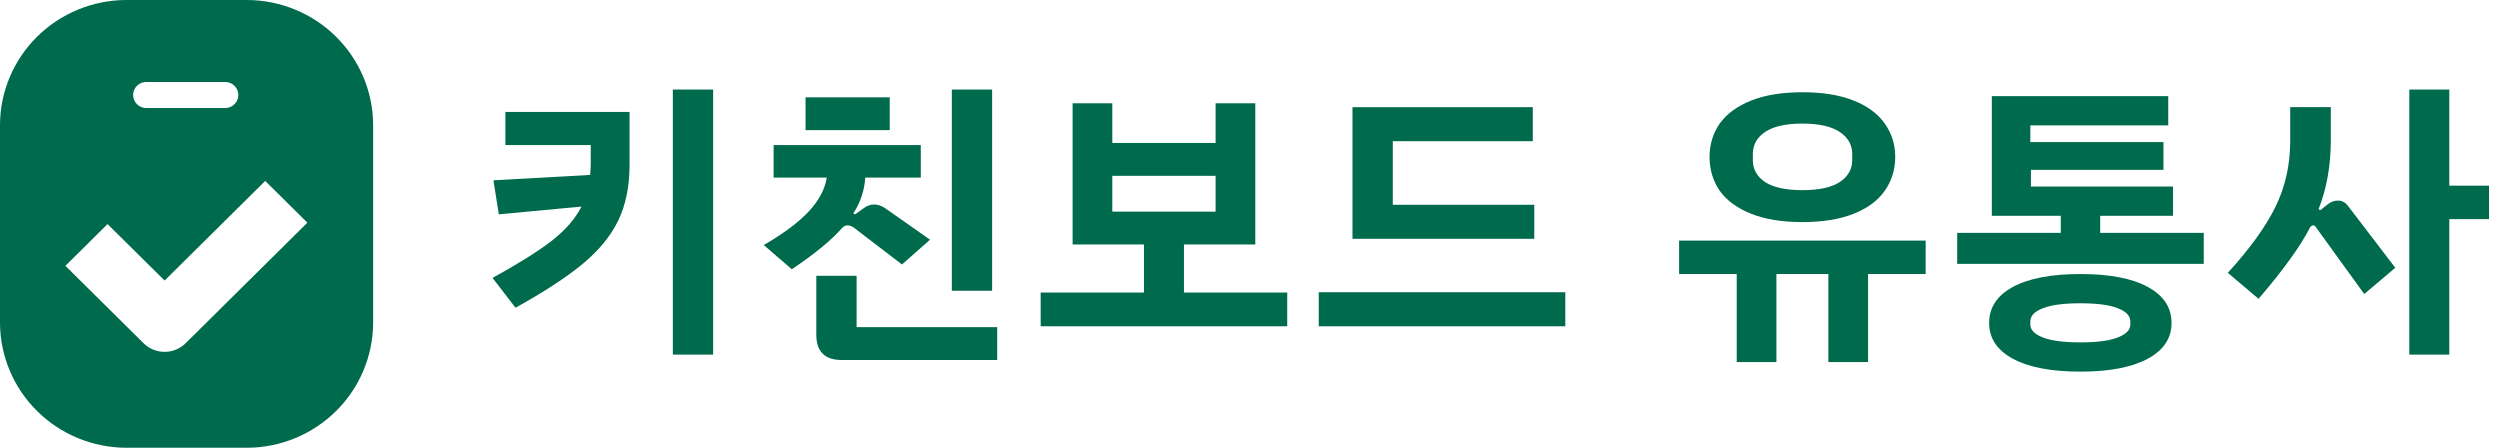<svg width="134" height="24" viewBox="0 0 134 24" fill="none" xmlns="http://www.w3.org/2000/svg">
<path d="M13.236 0H6.764C4.972 0.005 3.254 0.713 1.987 1.967C0.72 3.222 0.005 4.922 0 6.697V17.294C0.004 19.07 0.717 20.772 1.985 22.029C3.252 23.285 4.97 23.994 6.764 24H13.248C15.036 23.992 16.749 23.284 18.014 22.032C19.278 20.779 19.992 19.083 20 17.312V6.715C19.999 4.937 19.287 3.232 18.019 1.974C16.752 0.715 15.031 0.005 13.236 0ZM7.882 4.395H12.109C12.289 4.405 12.458 4.483 12.582 4.612C12.706 4.742 12.775 4.914 12.775 5.092C12.775 5.271 12.706 5.443 12.582 5.572C12.458 5.702 12.289 5.78 12.109 5.79H7.882C7.786 5.796 7.69 5.782 7.6 5.749C7.51 5.716 7.427 5.666 7.357 5.601C7.287 5.535 7.232 5.456 7.194 5.369C7.156 5.282 7.136 5.188 7.136 5.092C7.136 4.997 7.156 4.903 7.194 4.816C7.232 4.728 7.287 4.65 7.357 4.584C7.427 4.519 7.51 4.468 7.6 4.436C7.69 4.403 7.786 4.389 7.882 4.395ZM9.952 18.395C9.804 18.542 9.628 18.659 9.434 18.738C9.24 18.818 9.033 18.859 8.823 18.859C8.613 18.859 8.405 18.818 8.211 18.738C8.017 18.659 7.841 18.542 7.693 18.395L3.505 14.248L5.764 12.011L8.823 15.037L14.215 9.698L16.475 11.935L9.952 18.395Z" fill="#006B4C"/>
<path d="M91.632 8.416C91.632 7.744 91.813 7.147 92.176 6.624C92.549 6.101 93.109 5.691 93.856 5.392C94.603 5.093 95.52 4.944 96.608 4.944C97.696 4.944 98.613 5.093 99.36 5.392C100.107 5.691 100.661 6.101 101.024 6.624C101.397 7.147 101.584 7.744 101.584 8.416C101.584 9.088 101.397 9.691 101.024 10.224C100.661 10.747 100.107 11.157 99.36 11.456C98.613 11.755 97.696 11.904 96.608 11.904C95.52 11.904 94.603 11.755 93.856 11.456C93.109 11.157 92.549 10.747 92.176 10.224C91.813 9.691 91.632 9.088 91.632 8.416ZM93.952 8.576C93.952 9.067 94.171 9.461 94.608 9.76C95.056 10.048 95.723 10.192 96.608 10.192C97.493 10.192 98.16 10.048 98.608 9.76C99.056 9.461 99.28 9.067 99.28 8.576V8.256C99.28 7.765 99.056 7.371 98.608 7.072C98.16 6.773 97.493 6.624 96.608 6.624C95.723 6.624 95.056 6.773 94.608 7.072C94.171 7.371 93.952 7.765 93.952 8.256V8.576ZM103.216 14.688H100.128V19.408H98V14.688H95.216V19.408H93.088V14.688H90V12.896H103.216V14.688Z" fill="#006B4C"/>
<path d="M118.122 12.48V14.144H104.906V12.48H110.458V11.568H106.762V5.152H116.218V6.72H108.826V7.616H115.962V9.104H108.858V10H116.474V11.568H112.57V12.48H118.122ZM116.394 17.312C116.394 18.133 115.967 18.773 115.114 19.232C114.26 19.691 113.06 19.92 111.514 19.92C109.956 19.92 108.751 19.691 107.898 19.232C107.044 18.773 106.618 18.133 106.618 17.312C106.618 16.48 107.044 15.835 107.898 15.376C108.751 14.917 109.956 14.688 111.514 14.688C113.071 14.688 114.271 14.917 115.114 15.376C115.967 15.835 116.394 16.48 116.394 17.312ZM114.186 17.232C114.186 16.933 113.967 16.699 113.53 16.528C113.092 16.347 112.42 16.256 111.514 16.256C110.607 16.256 109.93 16.347 109.482 16.528C109.044 16.699 108.826 16.933 108.826 17.232V17.392C108.826 17.68 109.044 17.909 109.482 18.08C109.93 18.261 110.607 18.352 111.514 18.352C112.42 18.352 113.092 18.261 113.53 18.08C113.967 17.909 114.186 17.68 114.186 17.392V17.232Z" fill="#006B4C"/>
<path d="M133.411 11.744H131.283V19.008H129.139V4.8H131.283V9.952H133.411V11.744ZM125.315 10.752C125.529 10.752 125.705 10.843 125.843 11.024L128.387 14.352L126.723 15.76L124.131 12.176C124.099 12.112 124.051 12.08 123.987 12.08C123.934 12.08 123.881 12.112 123.827 12.176C123.539 12.731 123.177 13.307 122.739 13.904C122.313 14.501 121.753 15.205 121.059 16.016L119.411 14.624C120.606 13.312 121.459 12.128 121.971 11.072C122.494 10.005 122.755 8.832 122.755 7.552V5.744H124.931V7.536C124.931 8.869 124.713 10.096 124.275 11.216L124.371 11.264L124.755 10.96C124.926 10.821 125.113 10.752 125.315 10.752Z" fill="#006B4C"/>
<path d="M38.224 4.8V19.008H36.064V4.8H38.224ZM27.088 6H33.744V8.832C33.744 9.984 33.542 10.981 33.136 11.824C32.731 12.656 32.096 13.429 31.232 14.144C30.368 14.859 29.168 15.643 27.632 16.496L26.4 14.896C27.776 14.139 28.832 13.477 29.568 12.912C30.304 12.336 30.838 11.723 31.168 11.072L26.736 11.488L26.448 9.664L31.632 9.376C31.654 9.12 31.664 8.923 31.664 8.784V7.776H27.088V6Z" fill="#006B4C"/>
<path d="M53.178 15.584H51.018V4.8H53.178V15.584ZM47.69 6.976H43.178V5.216H47.69V6.976ZM42.442 14.432L40.938 13.136C42.015 12.507 42.821 11.904 43.354 11.328C43.898 10.741 44.218 10.139 44.314 9.52H41.466V7.776H49.354V9.52H46.378C46.335 10.203 46.122 10.843 45.738 11.44L45.834 11.488L46.282 11.168C46.463 11.029 46.655 10.96 46.858 10.96C47.05 10.96 47.242 11.024 47.434 11.152L49.85 12.848L48.346 14.176L45.754 12.192C45.637 12.117 45.53 12.08 45.434 12.08C45.327 12.08 45.231 12.123 45.146 12.208C44.57 12.869 43.669 13.611 42.442 14.432ZM53.45 17.536V19.296H45.114C44.207 19.296 43.754 18.843 43.754 17.936V14.784H45.914V17.536H53.45Z" fill="#006B4C"/>
<path d="M68.996 15.68V17.488H55.78V15.68H61.316V13.104H57.492V5.536H59.62V7.664H65.156V5.536H67.284V13.104H63.46V15.68H68.996ZM59.62 11.344H65.156V9.424H59.62V11.344Z" fill="#006B4C"/>
<path d="M82.237 12.8H72.493V5.744H82.157V7.568H74.653V10.976H82.237V12.8ZM83.901 15.664V17.488H70.685V15.664H83.901Z" fill="#006B4C"/>
</svg>
